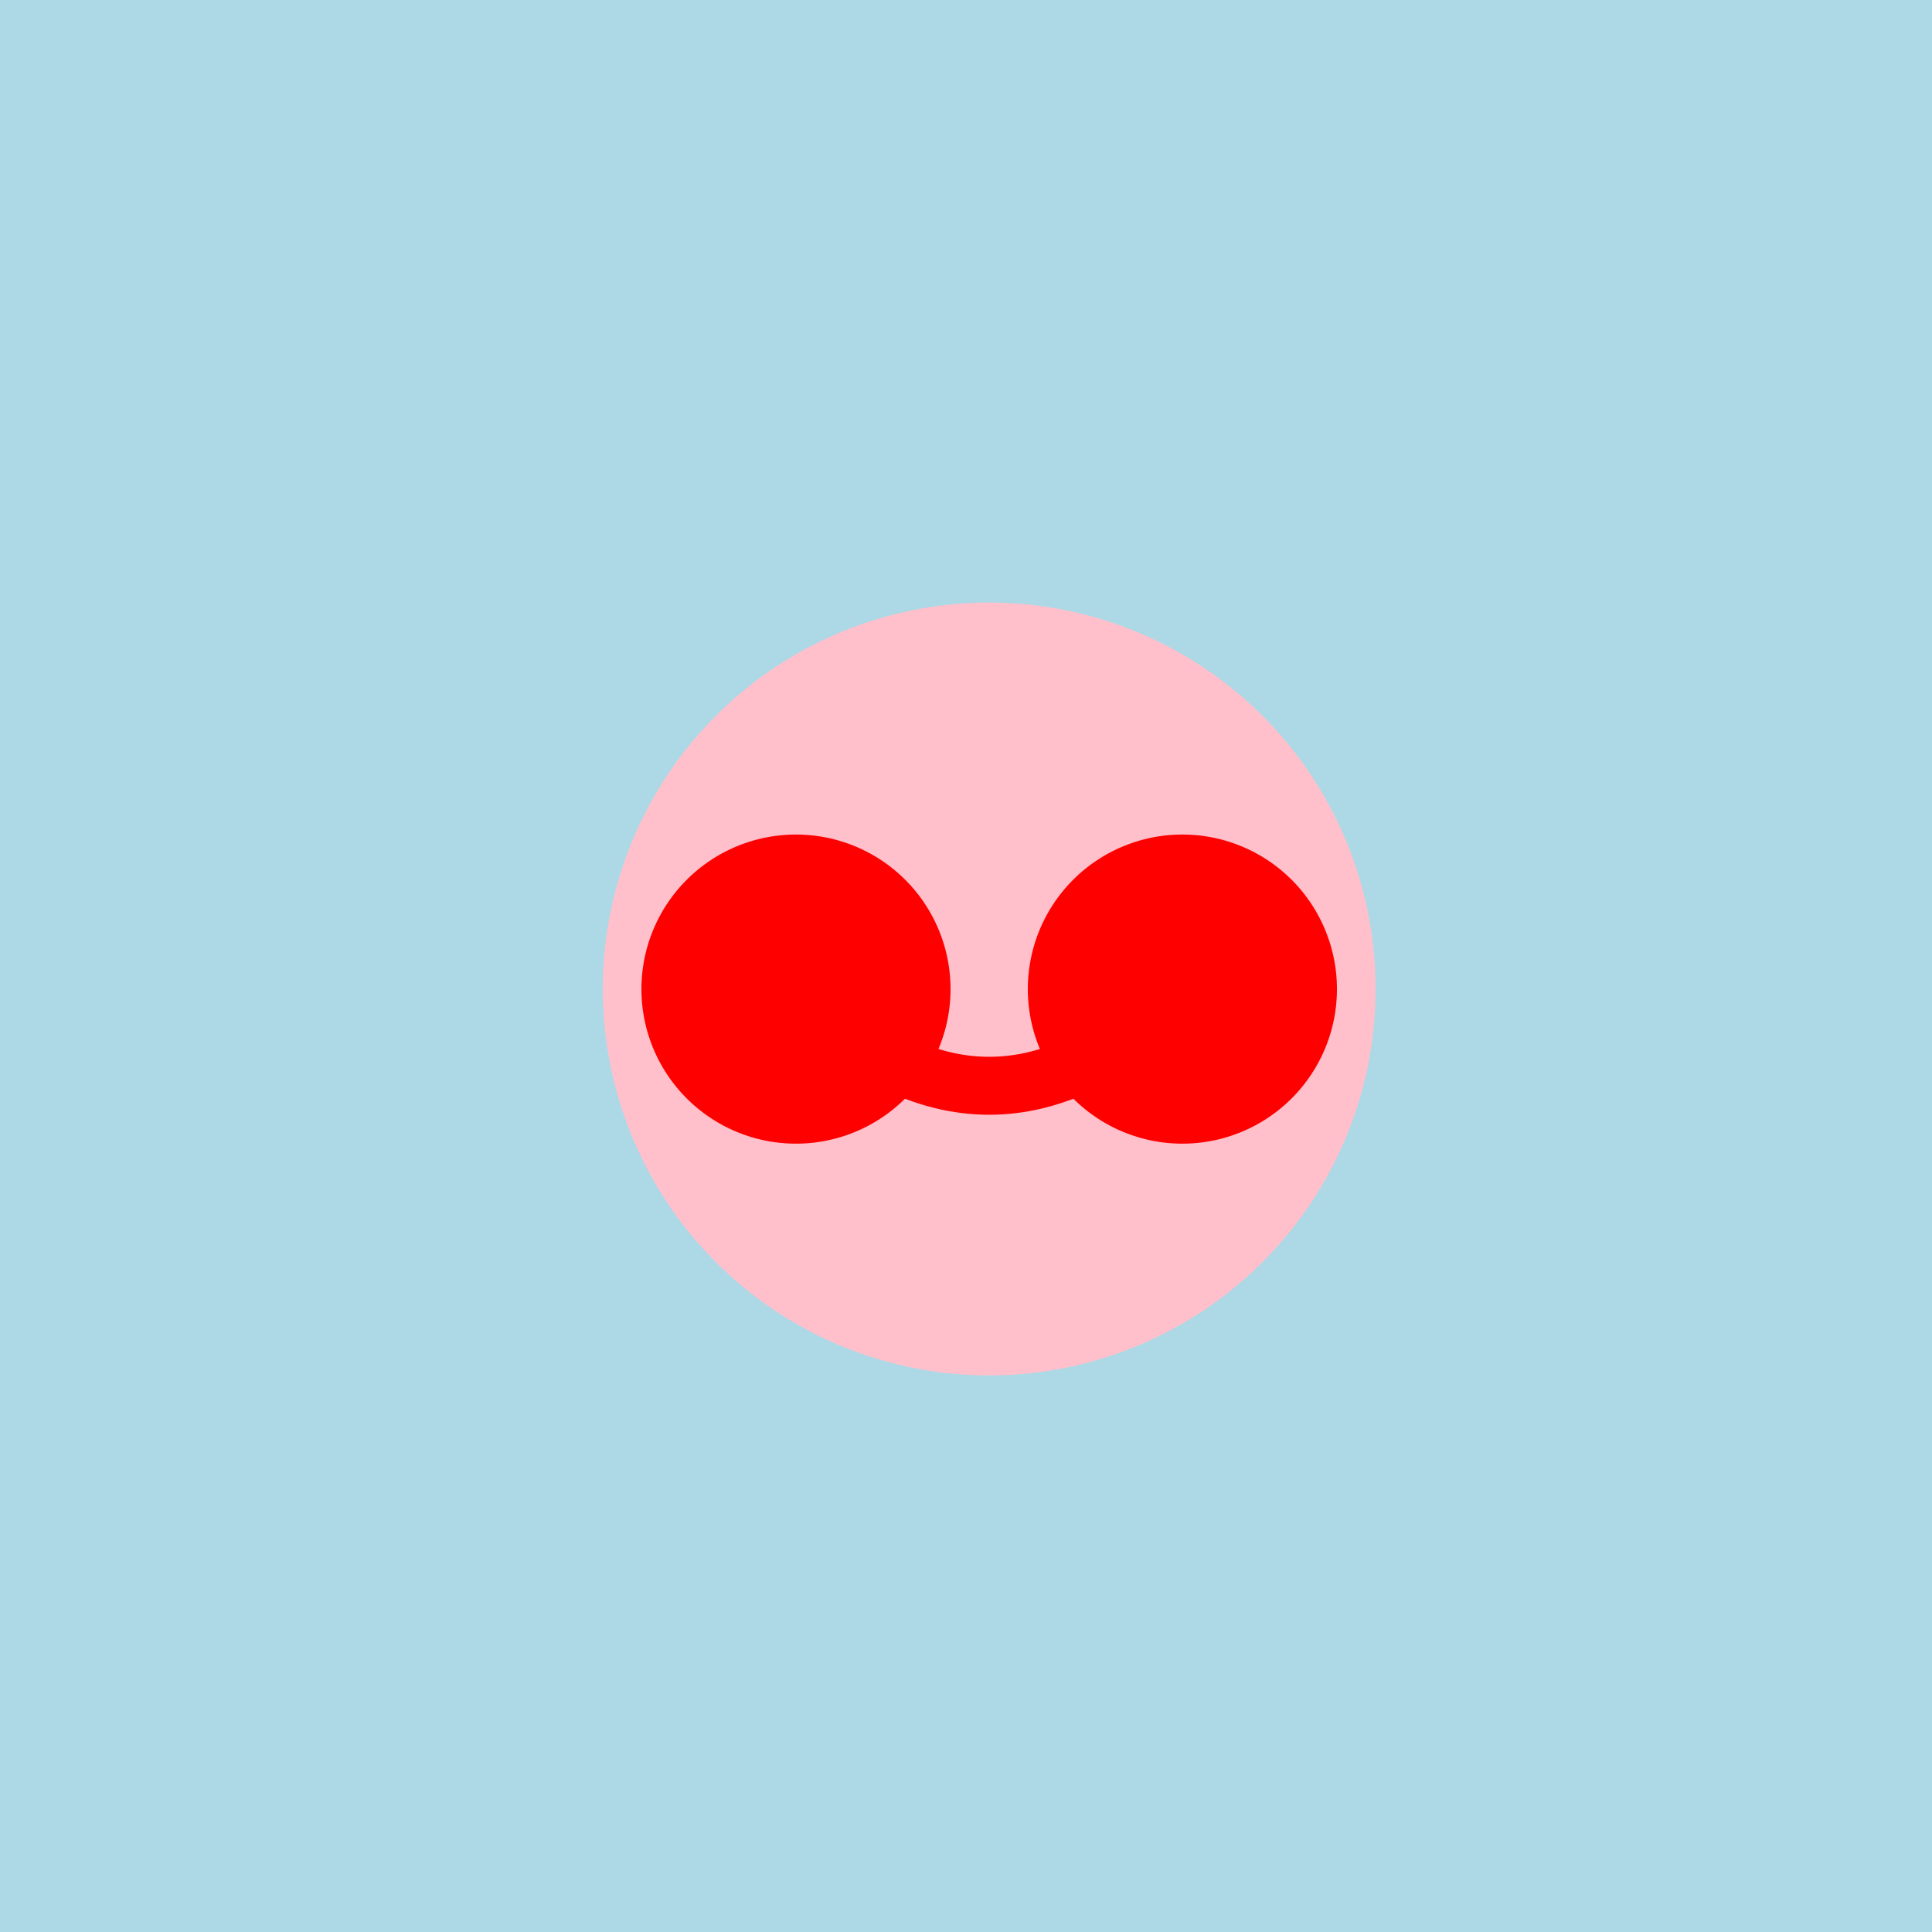 <!--

Generated by DrawGPT.
Free, open source, AI generated images in SVG, PNG, and HTML Canvas format.
https://drawgpt.ai

Created: 2023-12-15T22:52:14.463Z
Link: https://drawgpt.ai/prompt/101491/

-->
<svg xmlns="http://www.w3.org/2000/svg" xmlns:xlink="http://www.w3.org/1999/xlink" width="500" height="500"><defs/><g><rect fill="lightblue" stroke="none" x="0" y="0" width="512" height="512"/><path fill="pink" stroke="none" paint-order="stroke fill markers" d=" M 356 256 A 100 100 0 1 1 356 255.9"/><path fill="red" stroke="none" paint-order="stroke fill markers" d=" M 246 256 A 40 40 0 1 1 246 255.96"/><path fill="red" stroke="none" paint-order="stroke fill markers" d=" M 346 256 A 40 40 0 1 1 346 255.96"/><path fill="none" stroke="red" paint-order="fill stroke markers" d=" M 206 256 Q 256 306 306 256" stroke-miterlimit="10" stroke-width="15" stroke-dasharray=""/></g></svg>